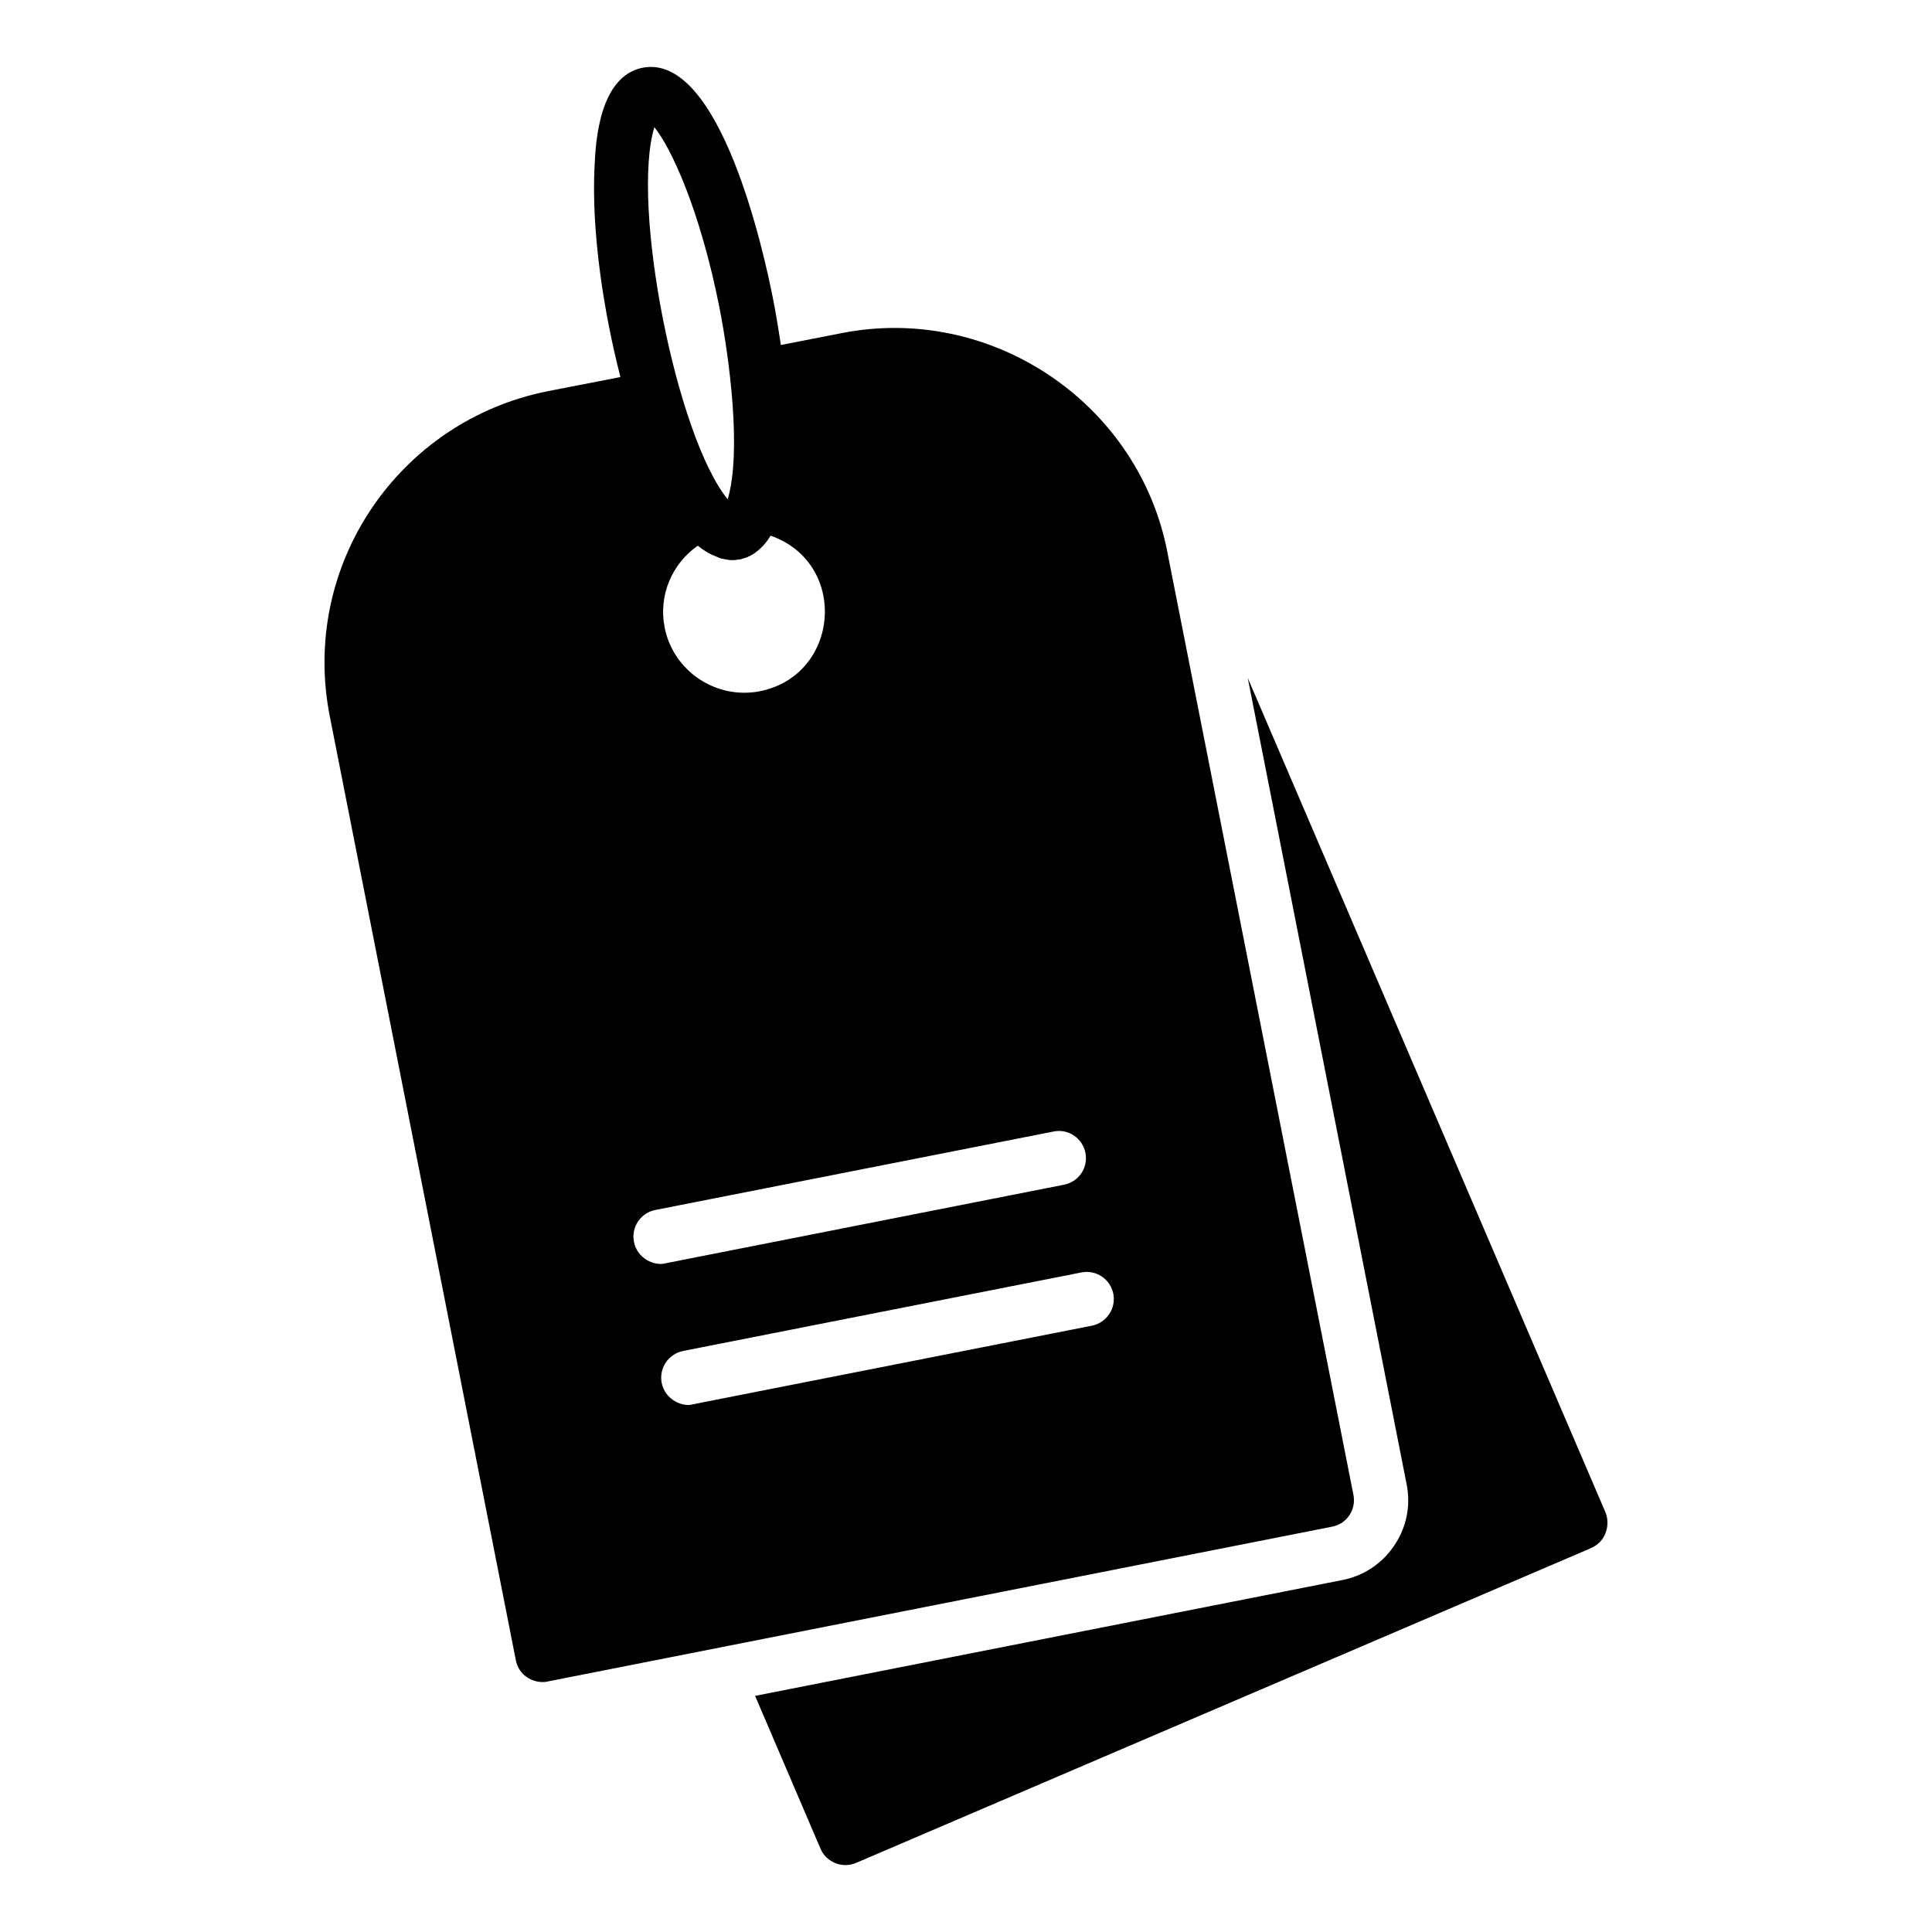 <?xml version="1.0" encoding="UTF-8"?>
<!-- Uploaded to: SVG Repo, www.svgrepo.com, Generator: SVG Repo Mixer Tools -->
<svg fill="#000000" width="800px" height="800px" version="1.1" viewBox="144 144 512 512" xmlns="http://www.w3.org/2000/svg">
 <g>
  <path d="m569.46 550.31c-0.648 1.801-2.086 3.168-3.816 3.957l-194.76 83.418c-0.863 0.359-1.871 0.574-2.809 0.574s-1.801-0.145-2.664-0.504c-1.801-0.719-3.238-2.086-3.957-3.812l-17.344-40.52 155.46-30.66c5.688-1.078 10.652-4.316 13.891-9.141 3.238-4.75 4.461-10.508 3.312-16.266l-42.105-213.69 94.789 221.1c0.719 1.797 0.719 3.742 0 5.539z"/>
  <path d="m339.65 284.8 2.519 6.695h0.145zm113.43 4.102c-8.348-38.867-46.926-64.273-85.934-56.641l-16.195 3.168c-0.648-4.102-1.297-8.348-2.16-12.594-2.156-10.871-13.746-64.852-34.473-60.891-11.586 2.305-12.449 19.938-12.738 25.766-0.934 17.418 2.375 38.863 6.84 56.211l-19.219 3.742c-39.512 7.844-65.711 46.133-57.793 86.223l49.301 250.11c0.359 1.871 1.438 3.527 3.023 4.535 1.223 0.793 2.594 1.223 4.031 1.223 0.434 0 0.938 0 1.367-0.145l207.86-41.023c1.945-0.359 3.527-1.441 4.606-3.023 1.078-1.582 1.441-3.527 1.078-5.398zm-107.74 38.293c-11.586 2.231-22.887-5.324-25.191-16.844-1.727-8.637 2.016-17.059 8.781-21.734 1.582 1.297 3.238 2.305 4.965 2.879 0.359 0.145 0.719 0.289 1.078 0.434 0.07 0 0.215 0.07 0.289 0.07 0.289 0.07 0.504 0.145 0.789 0.145 1.152 0.215 2.305 0.215 3.453 0.145 0.215 0 0.359 0 0.578-0.07 0.145 0 0.359-0.07 0.504-0.145 0.504-0.145 1.008-0.289 1.582-0.504v-0.07h0.145c0.43-0.215 0.863-0.434 1.297-0.719 0.215-0.07 0.434-0.289 0.648-0.434 1.438-1.008 2.805-2.449 3.957-4.391 20.73 7.266 18.43 36.988-2.875 41.238zm-27.926-149.49c4.316 5.324 12.02 21.449 17.273 47.934 2.59 13.242 5.902 38 2.16 50.668-13.605-16.625-25.695-77.945-19.434-98.602zm-5.398 295.45c-0.793-3.957 1.727-7.699 5.613-8.492l105.59-20.801c3.887-0.793 7.629 1.727 8.422 5.613 0.793 3.957-1.727 7.699-5.688 8.492l-105.51 20.801c-3.074 0.875-7.602-1.332-8.422-5.613zm121.35 22.164-105.58 20.801c-2.812 0.934-7.578-1.203-8.422-5.613-0.793-3.957 1.801-7.699 5.684-8.492l105.51-20.801c3.887-0.793 7.699 1.727 8.492 5.688 0.723 3.887-1.797 7.629-5.684 8.418zm-93.711-210.52 2.519 6.695h0.145z"/>
  <path d="m346.64 283.14c-0.863-3.453-4.246-5.828-7.773-5.469-0.938 0.07-1.945 0.145-2.879 0.359-3.238 0.574-5.613 3.312-5.902 6.551-0.215 2.949 1.367 5.613 3.816 6.91 0.359 0.145 0.719 0.289 1.078 0.434 0.07 0 0.215 0.07 0.289 0.07 0.289 0.07 0.504 0.145 0.789 0.145 0.648 0.215 1.297 0.289 1.945 0.289 0.578 0 1.078-0.07 1.512-0.145 0.215 0 0.359 0 0.578-0.07 0.145 0 0.359-0.07 0.504-0.145 0.504-0.145 1.008-0.289 1.582-0.504v-0.07l-2.519-6.695 2.664 6.695c0.43-0.215 0.863-0.434 1.297-0.719 0.215-0.07 0.434-0.289 0.648-0.434 2.012-1.73 3.016-4.465 2.371-7.203zm-8.352-1.148-0.215-0.574-0.574-3.312c0.863-0.145 1.582 0 2.086 0.145z"/>
 </g>
</svg>
